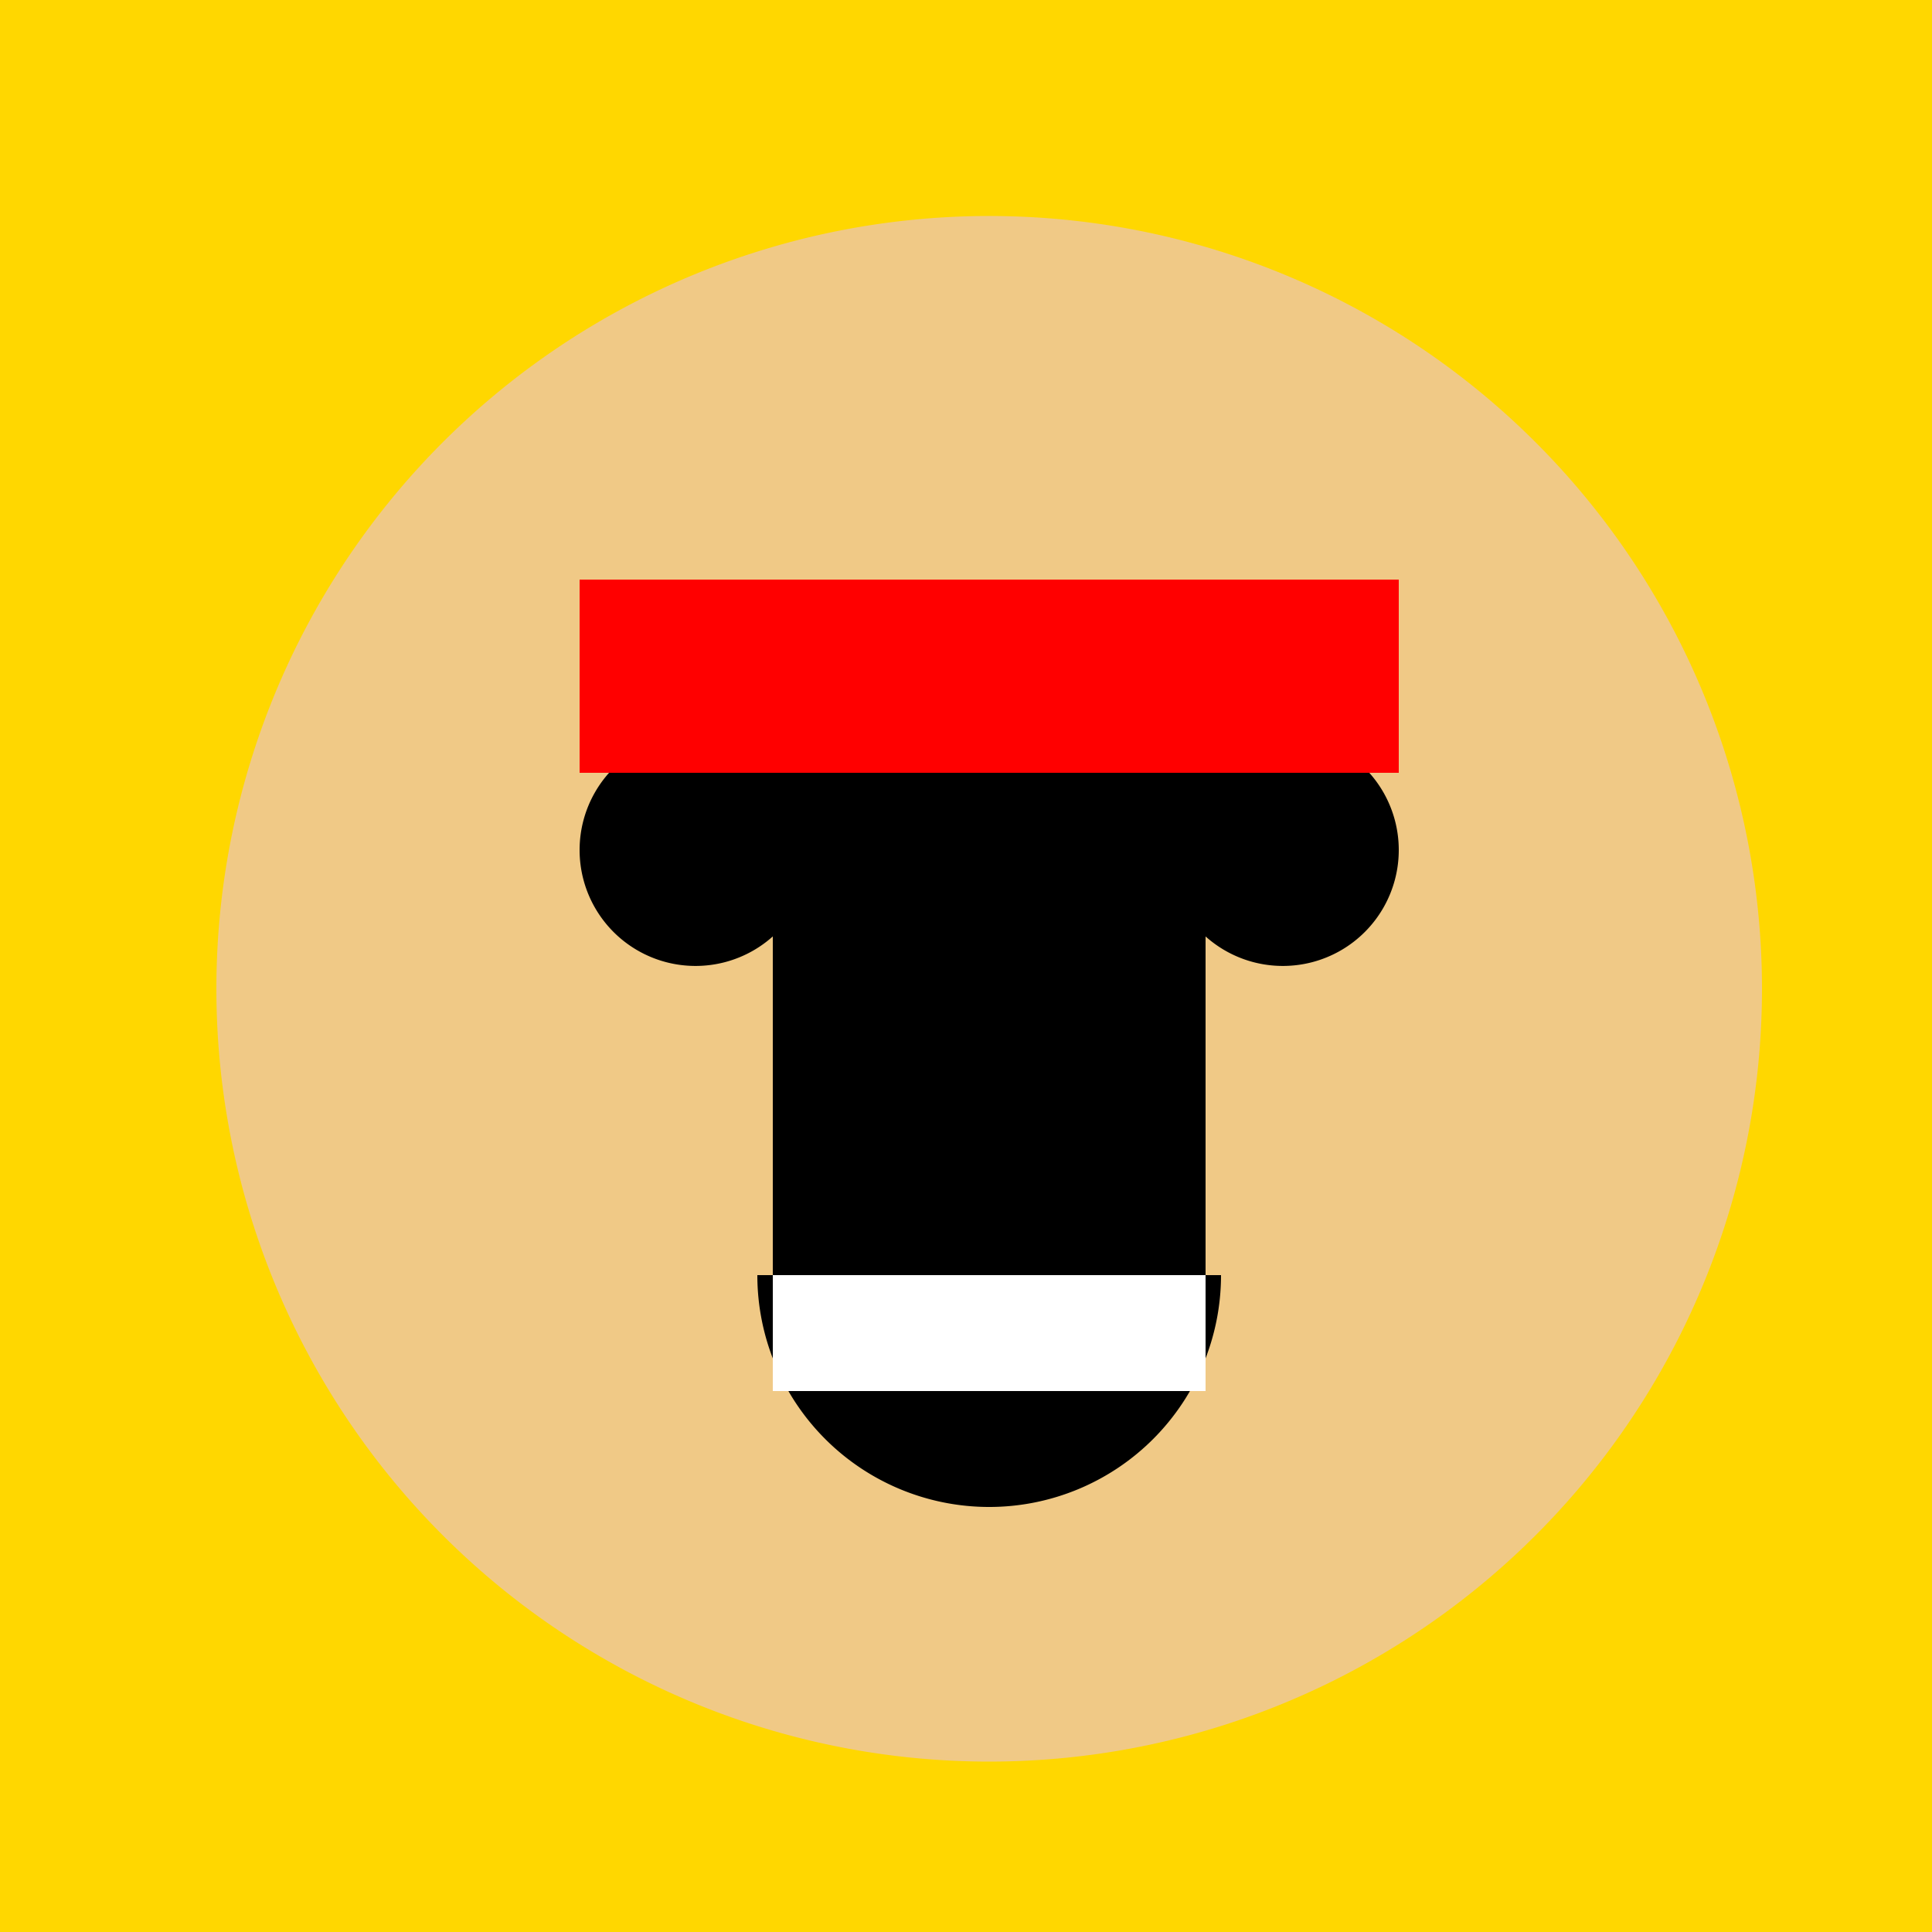 <!--

Generated by DrawGPT.
Free, open source, AI generated images in SVG, PNG, and HTML Canvas format.
https://drawgpt.ai

Created: 2023-11-26T12:52:58.065Z
Link: https://drawgpt.ai/prompt/125560/

-->
<svg xmlns="http://www.w3.org/2000/svg" xmlns:xlink="http://www.w3.org/1999/xlink" width="500" height="500"><defs/><g><rect fill="#FFD700" stroke="none" x="0" y="0" width="512" height="512"/><path fill="#F0C986" stroke="none" paint-order="stroke fill markers" d=" M 456 256 A 200 200 0 1 1 456 255.8"/><path fill="#000000" stroke="none" paint-order="stroke fill markers" d=" M 210 220 A 30 30 0 1 1 210 219.97"/><path fill="#000000" stroke="none" paint-order="stroke fill markers" d=" M 362 220 A 30 30 0 1 1 362 219.97"/><path fill="#000000" stroke="none" paint-order="stroke fill markers" d=" M 256 250 L 250 290 L 263 290 Z"/><path fill="#000000" stroke="none" paint-order="stroke fill markers" d=" M 316 330 A 60 60 0 0 1 196 330"/><path fill="#FFFFFF" stroke="none" paint-order="stroke fill markers" d=" M 200 330 L 200 360 L 312 360 L 312 330 Z"/><path fill="#000000" stroke="none" paint-order="stroke fill markers" d=" M 200 200 L 200 330 L 312 330 L 312 200 Z"/><path fill="#FF0000" stroke="none" paint-order="stroke fill markers" d=" M 150 150 L 362 150 L 362 200 L 150 200 Z"/><path fill="#FF0000" stroke="none" paint-order="stroke fill markers" d=" M 180 150 L 332 150 L 332 200 L 180 200 Z"/></g></svg>